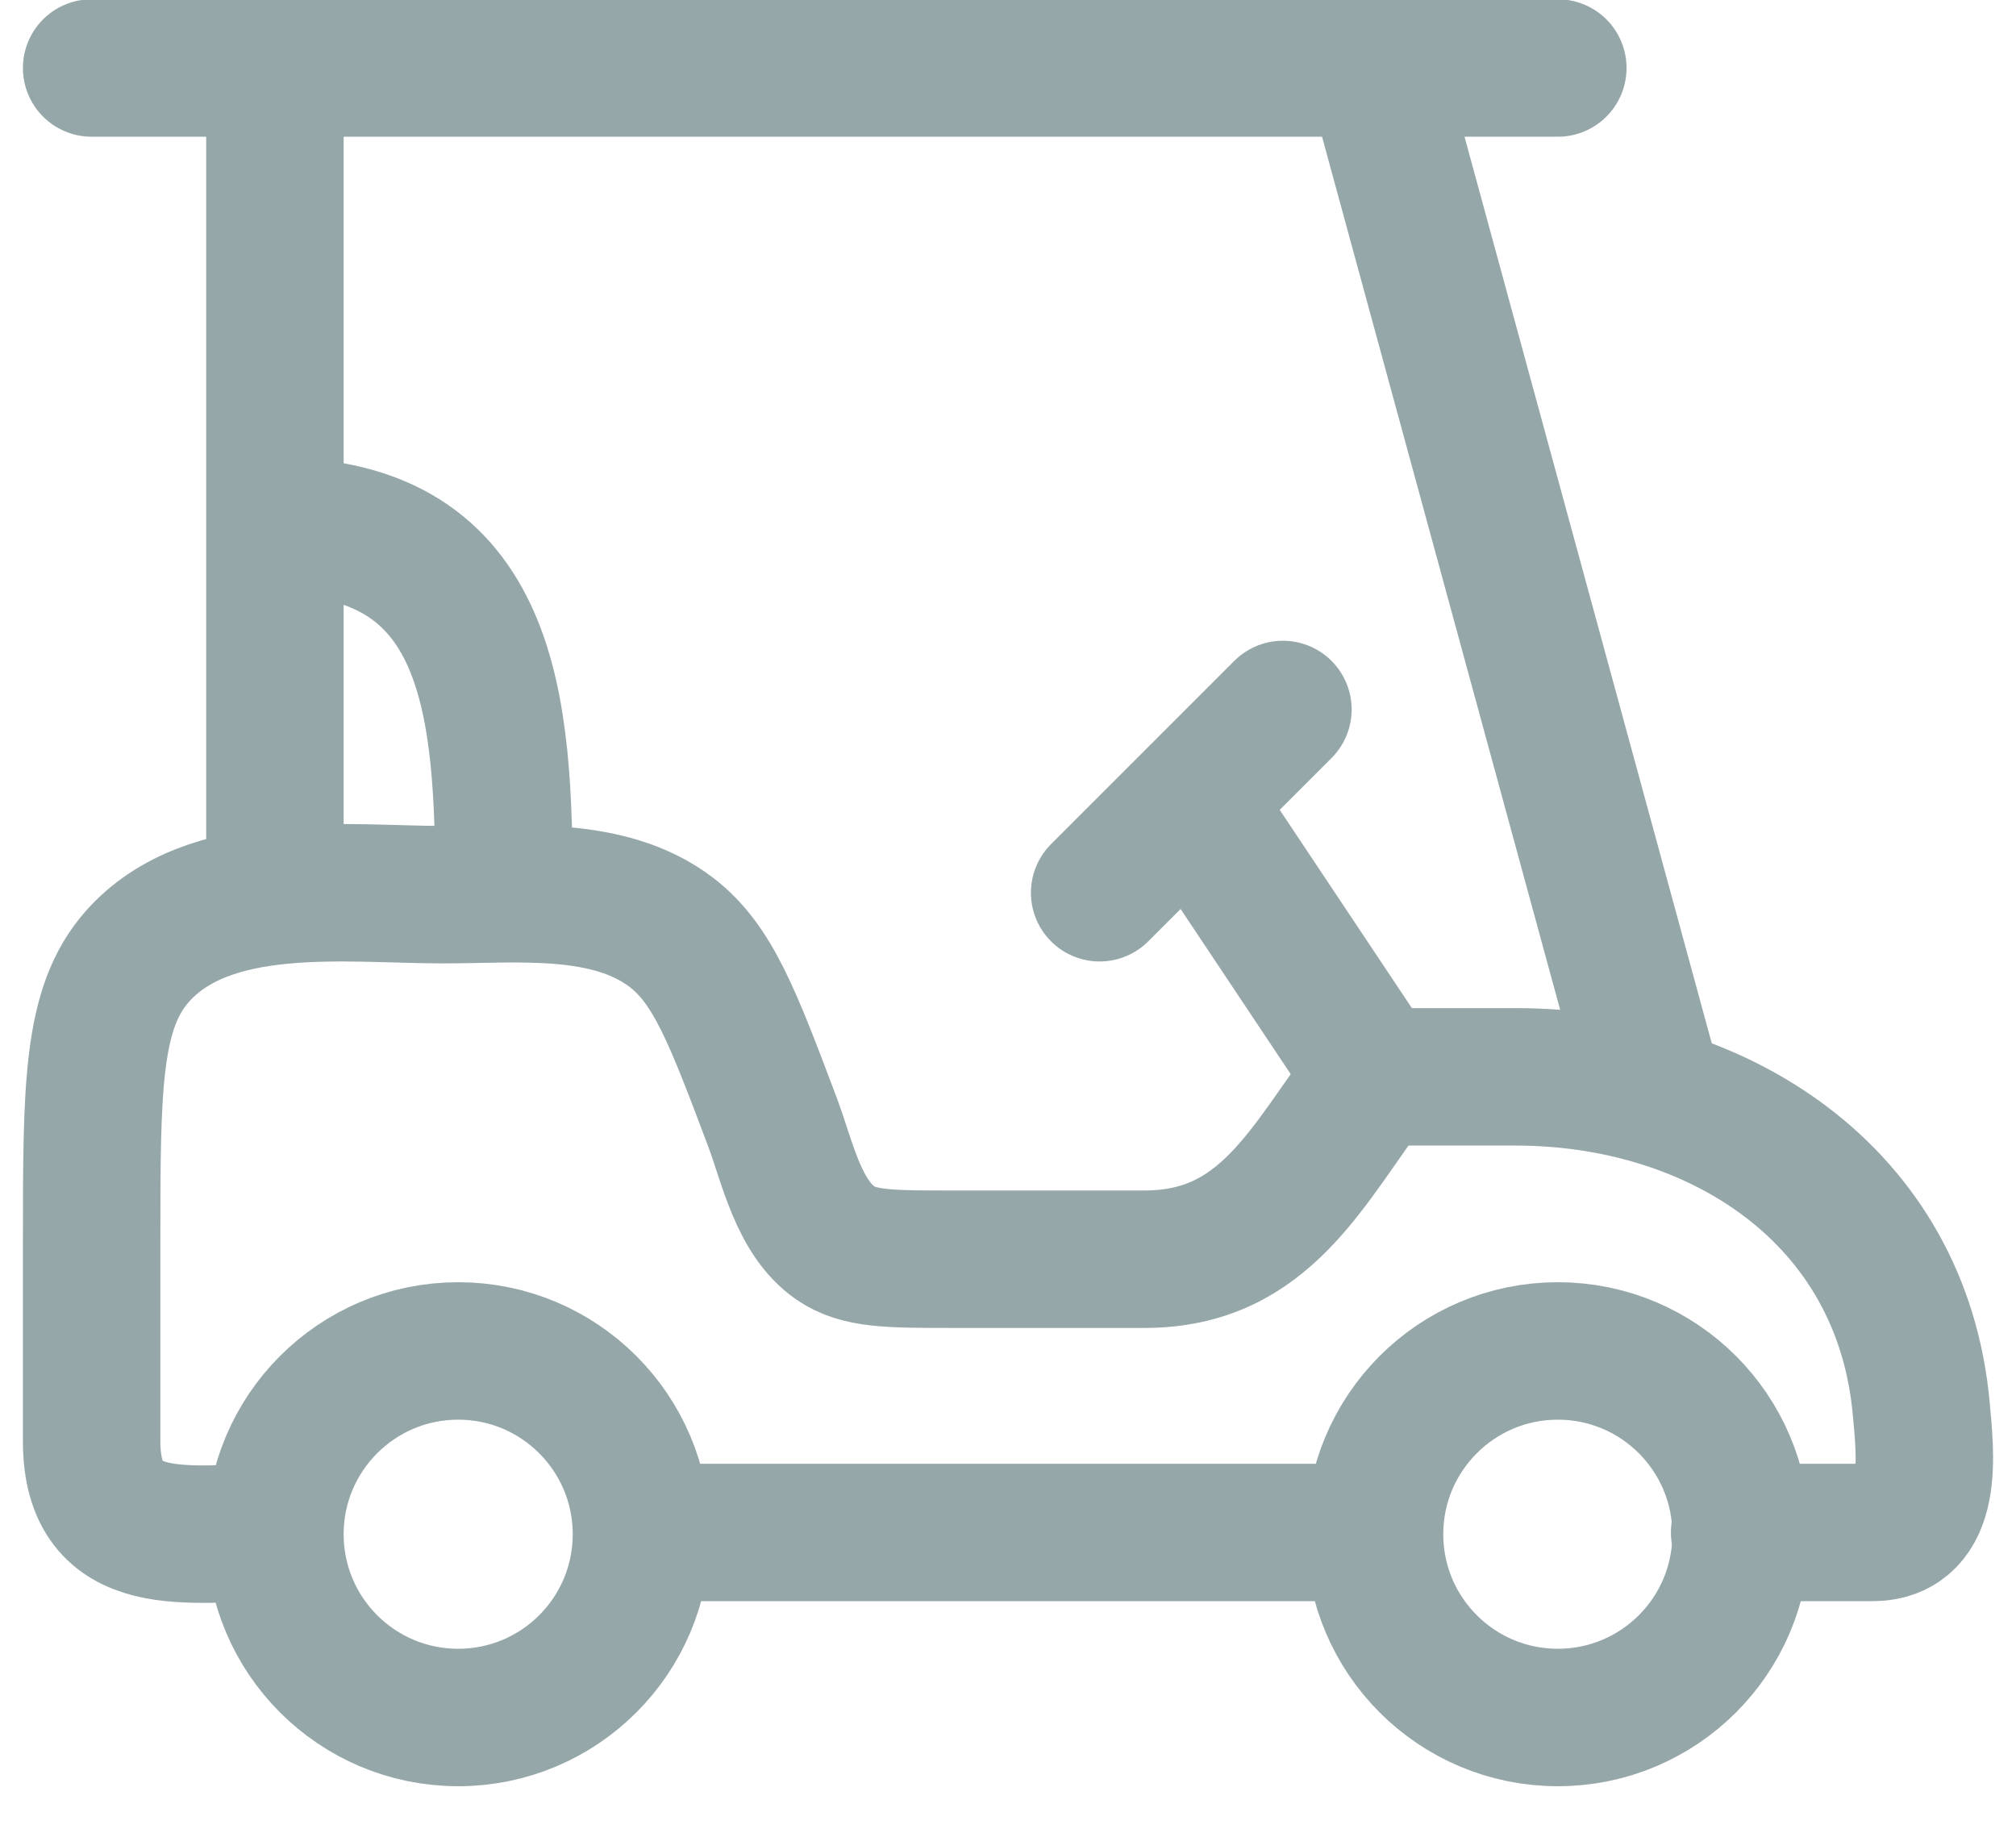 <?xml version="1.0" encoding="UTF-8"?>
<svg xmlns="http://www.w3.org/2000/svg" width="22" height="20" viewBox="0 0 22 20" fill="none">
  <path d="M2.998 16.723C2.073 16.723 1 16.959 1 15.728V13.581C1 11.861 1 11.001 1.499 10.437C2.279 9.557 3.788 9.763 4.836 9.763C5.645 9.763 6.641 9.651 7.326 10.174C7.78 10.521 7.996 11.094 8.428 12.24C8.593 12.678 8.711 13.284 9.116 13.564C9.373 13.741 9.708 13.741 10.378 13.741H12.49C13.813 13.741 14.261 12.715 14.988 11.751H16.542C18.732 11.751 20.76 13.028 20.967 15.383C21.008 15.854 21.122 16.723 20.427 16.723H18.984M14.987 16.723H7.495" stroke="#96A7AA" stroke-width="1.5" stroke-linecap="round" stroke-linejoin="round"></path>
  <path d="M5 18.742C6.105 18.742 7 17.847 7 16.742C7 15.638 6.105 14.742 5 14.742C3.895 14.742 3 15.638 3 16.742C3 17.847 3.895 18.742 5 18.742Z" stroke="#96A7AA" stroke-width="1.5" stroke-linecap="round" stroke-linejoin="round"></path>
  <path d="M17 18.742C18.105 18.742 19 17.847 19 16.742C19 15.638 18.105 14.742 17 14.742C15.895 14.742 15 15.638 15 16.742C15 17.847 15.895 18.742 17 18.742Z" stroke="#96A7AA" stroke-width="1.5" stroke-linecap="round" stroke-linejoin="round"></path>
  <path d="M3 9.742V0.742M18 11.742L15 0.742M1 0.742H17M15 11.742L13 8.742M12 9.742L14 7.742M5.5 9.742C5.5 7.712 5.38 5.742 3 5.742" stroke="#96A7AA" stroke-width="1.5" stroke-linecap="round" stroke-linejoin="round"></path>
</svg>

